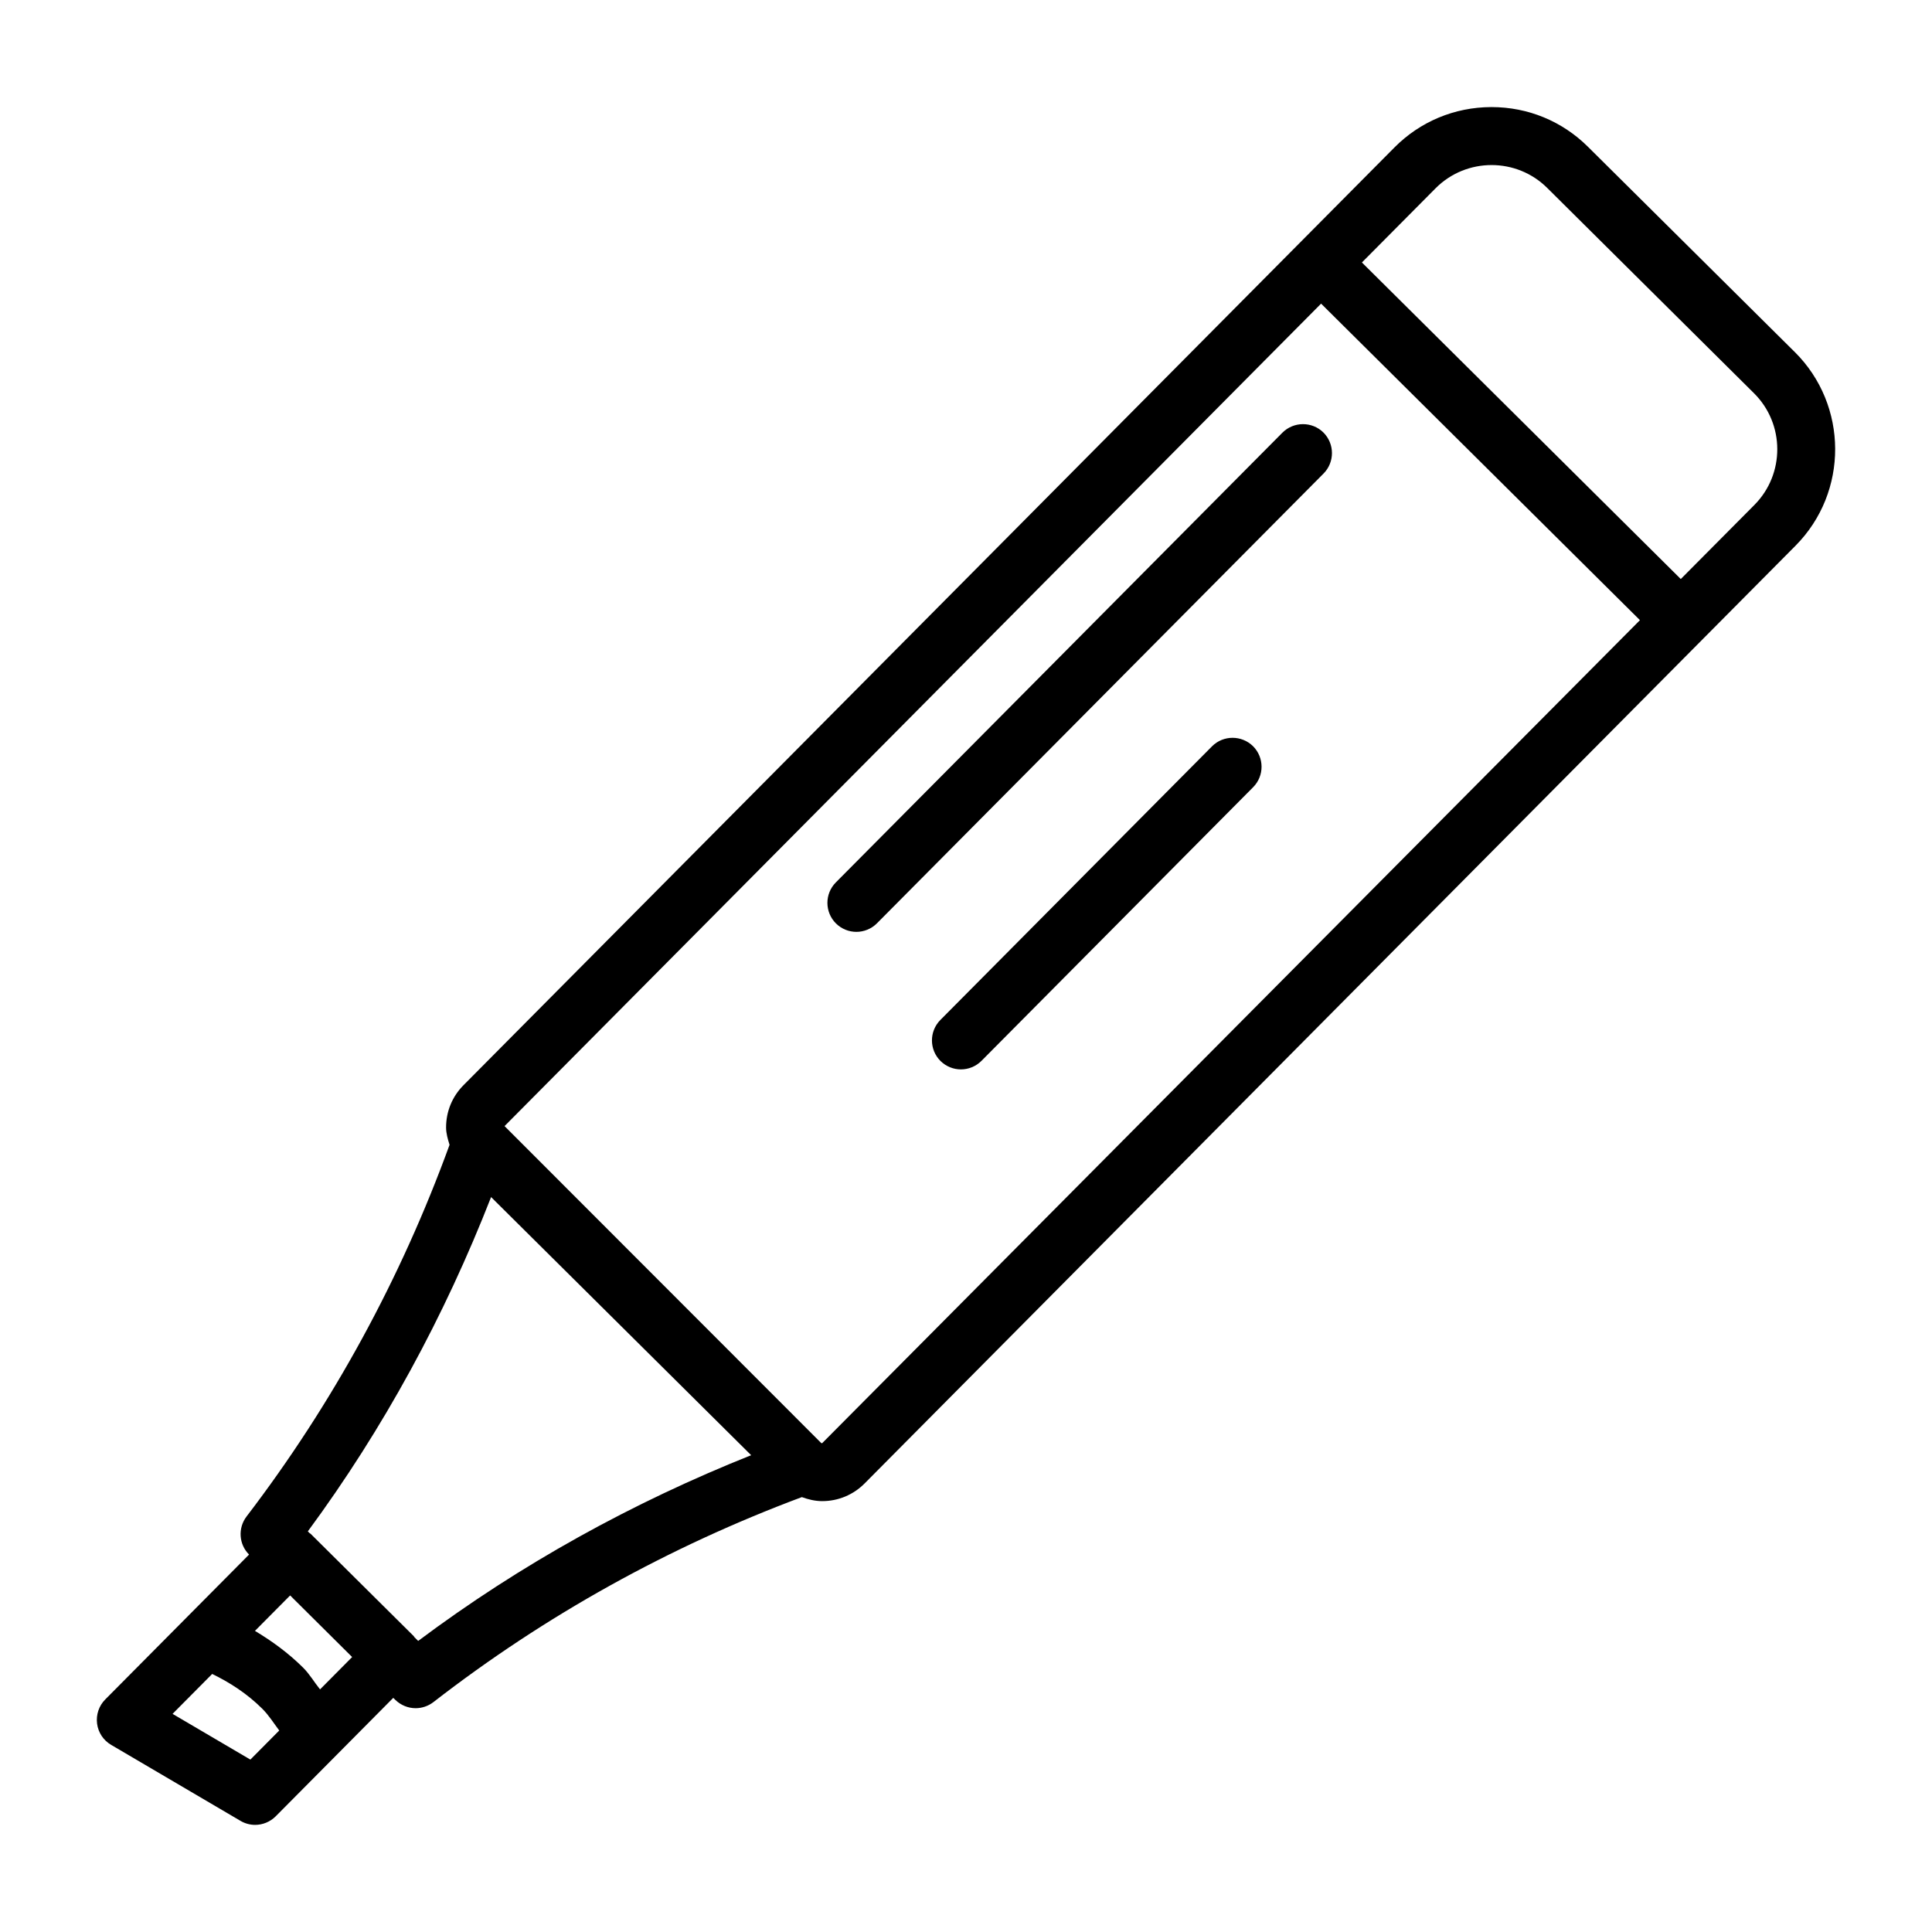 <?xml version="1.0" encoding="UTF-8"?>
<!-- The Best Svg Icon site in the world: iconSvg.co, Visit us! https://iconsvg.co -->
<svg fill="#000000" width="800px" height="800px" version="1.1" viewBox="144 144 512 512" xmlns="http://www.w3.org/2000/svg">
 <g>
  <path d="m619.64 237.3-54.809-54.395c-6.836-6.801-15.922-10.527-25.547-10.527h-0.133c-9.703 0.039-18.805 3.84-25.625 10.715l-246.7 248.5c-2.996 3.016-4.625 7.004-4.609 11.238 0.008 1.594 0.465 3.082 0.918 4.559-12.891 35.426-30.926 68.57-53.797 98.496-2.336 3.066-2.051 7.375 0.664 10.09l-16.996 17.121c-0.02 0.023-0.043 0.043-0.062 0.066l-21.066 21.219c-1.668 1.688-2.453 4.047-2.152 6.406 0.301 2.34 1.668 4.422 3.727 5.621l34.277 20.137c1.199 0.711 2.547 1.066 3.879 1.066 1.984 0 3.969-0.785 5.449-2.266l31.16-31.398 0.516 0.512c1.5 1.461 3.445 2.231 5.414 2.231 1.648 0 3.316-0.543 4.703-1.609 29.664-23.012 62.527-41.215 97.645-54.332 1.711 0.621 3.5 1.062 5.375 1.062h0.039c4.25 0 8.242-1.688 11.219-4.684l221.77-223.4c0.004-0.004 0.012-0.008 0.016-0.012 0.004-0.004 0.008-0.012 0.012-0.016l24.902-25.082c14.086-14.199 13.992-37.219-0.188-51.324zm-409.29 373.01-20.621-12.117 10.5-10.578c4.672 2.269 9.223 5.191 13.25 9.191 1.773 1.762 3.047 3.84 4.523 5.793zm18.465-18.605c-1.551-1.918-2.758-4.051-4.527-5.801-3.898-3.863-8.227-7.012-12.723-9.703l9.324-9.391 16.434 16.324zm26.004-12.844-0.98-0.973c-0.082-0.094-0.109-0.211-0.199-0.301l-27.328-27.121c-0.078-0.078-0.184-0.098-0.266-0.172l-0.469-0.465c20.094-27.258 36.234-57.055 48.566-88.594l68.918 68.406c-31.438 12.547-61.113 28.91-88.242 49.219zm107.05-52.391c-0.207 0-0.301-0.113-0.336-0.148-0.02 0-0.02 0-0.02-0.02l-83.801-83.875 216.39-217.96 84.5 83.883zm247.06-248.65-19.504 19.629-84.504-83.891 19.512-19.652c4.082-4.102 9.461-6.164 14.855-6.164 5.34 0 10.676 2.023 14.742 6.066l54.789 54.395c8.203 8.133 8.238 21.434 0.109 29.617z"/>
  <path d="m465.2 341.78-72 72.527c-2.981 3.016-2.961 7.867 0.039 10.863 1.5 1.48 3.465 2.231 5.414 2.231 1.969 0 3.953-0.766 5.449-2.266l72-72.527c2.981-3.016 2.961-7.867-0.039-10.863-3.012-2.961-7.883-2.961-10.863 0.035z"/>
  <path d="m494.72 258.62c-3.016-2.981-7.887-2.941-10.863 0.039l-118.36 119.2c-2.981 3.016-2.961 7.867 0.039 10.863 1.5 1.48 3.465 2.231 5.414 2.231 1.969 0 3.953-0.766 5.449-2.266l118.36-119.2c2.981-3.019 2.961-7.871-0.039-10.867z"/>
 </g>
</svg>